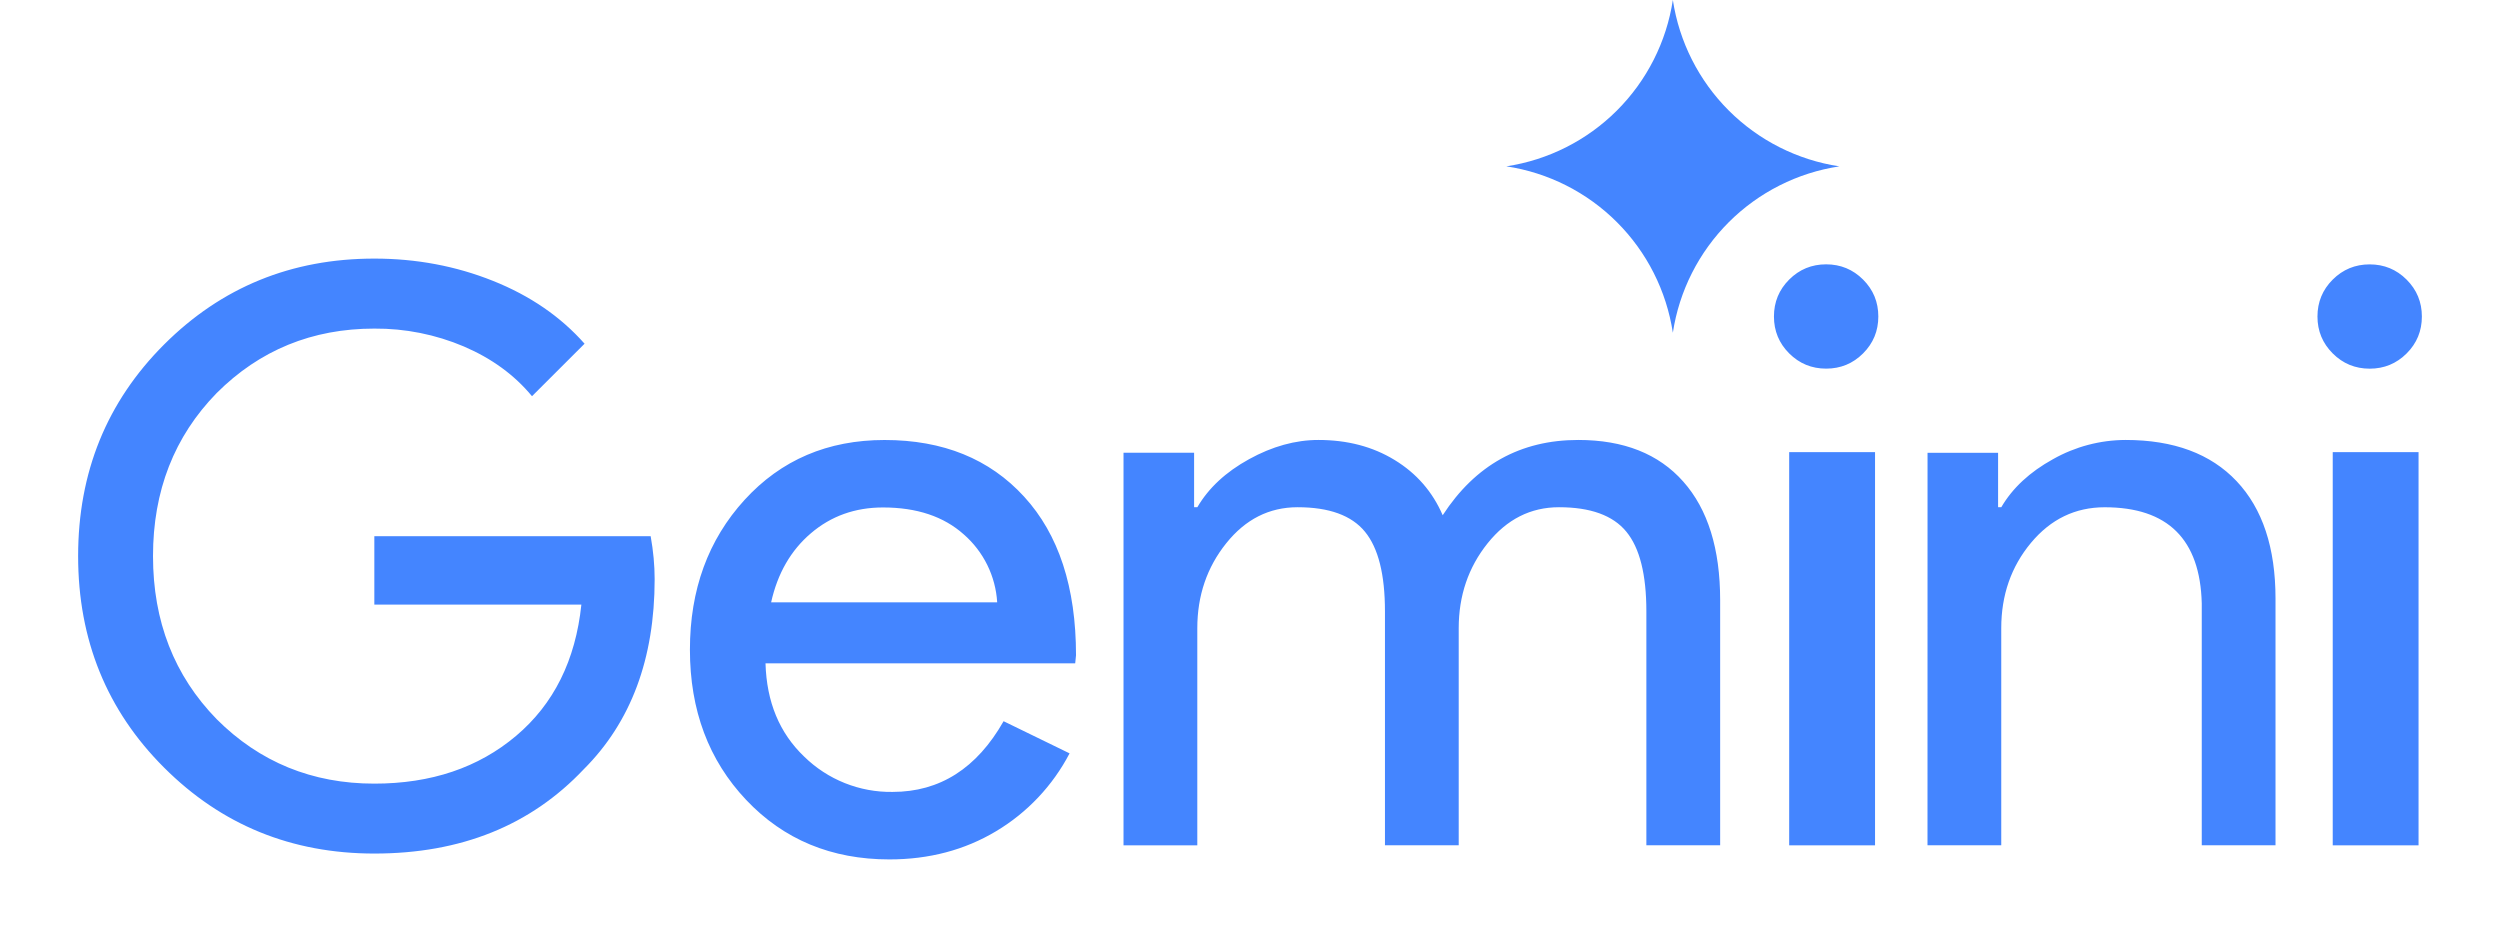 <svg width="1024" height="384" viewBox="0 0 1024 384" fill="none" xmlns="http://www.w3.org/2000/svg">
<g clip-path="url(#clip0_1016_245)">
<path d="M268.144 237.2C268.144 269.792 258.464 295.76 239.104 315.088C217.36 338.112 188.768 349.616 153.344 349.616C119.424 349.616 90.704 337.888 67.216 314.416C43.744 290.992 32 262.08 32 227.776C32 193.456 43.744 164.576 67.216 141.104C90.72 117.632 119.408 105.92 153.328 105.92C170.512 105.92 186.704 108.96 201.92 115.04C217.152 121.12 229.648 129.712 239.44 140.784L217.904 162.288C210.736 153.6 201.424 146.816 190.016 141.92C178.416 136.996 165.93 134.502 153.328 134.592C127.888 134.592 106.368 143.392 88.752 160.992C71.36 178.8 62.672 201.056 62.672 227.776C62.672 254.496 71.36 276.752 88.752 294.576C106.352 312.176 127.888 320.976 153.328 320.976C176.592 320.976 195.952 314.448 211.392 301.408C226.816 288.384 235.744 270.464 238.128 247.648H153.328V219.632H266.512C267.6 225.712 268.144 231.584 268.144 237.232M362.32 180.224C386.256 180.224 405.312 187.952 419.472 203.424C433.648 218.896 440.736 240.544 440.736 268.416L440.4 271.712H313.552C314 287.504 319.264 300.24 329.376 309.888C334.158 314.579 339.824 318.275 346.045 320.76C352.265 323.246 358.918 324.472 365.616 324.368C384.944 324.368 400.096 314.72 411.072 295.408L438.096 308.576C431.2 321.804 420.764 332.855 407.952 340.496C395.104 348.176 380.544 352.016 364.288 352.016C340.576 352.016 321.024 343.904 305.648 327.664C290.288 311.424 282.592 290.912 282.592 266.112C282.592 241.536 290.064 221.088 304.992 204.736C319.936 188.384 339.04 180.224 362.32 180.224ZM361.664 207.856C350.24 207.856 340.416 211.376 332.176 218.4C323.936 225.408 318.496 234.848 315.856 246.704H408.448C408.125 241.393 406.749 236.2 404.401 231.426C402.052 226.652 398.778 222.393 394.768 218.896C386.528 211.536 375.52 207.856 361.664 207.856ZM490.432 346.256H460.192V185.44H489.104V207.76H490.432C495.024 199.888 502.08 193.328 511.616 188.08C521.136 182.832 530.608 180.208 540.016 180.208C551.856 180.208 562.256 182.928 571.216 188.4C580.208 193.872 586.768 201.424 590.928 211.04C604.288 190.48 622.784 180.208 646.448 180.208C665.056 180.208 679.408 185.888 689.472 197.264C699.552 208.624 704.576 224.832 704.576 245.824V346.224H674.352V250.416C674.352 235.328 671.632 224.448 666.144 217.776C660.672 211.104 651.472 207.76 638.56 207.76C626.944 207.76 617.216 212.688 609.328 222.528C601.44 232.368 597.488 243.968 597.488 257.312V346.224H567.28V250.416C567.28 235.328 564.56 224.448 559.072 217.776C553.6 211.104 544.4 207.76 531.488 207.76C519.872 207.76 510.128 212.688 502.256 222.528C494.368 232.368 490.416 243.968 490.416 257.312V346.224L490.432 346.256ZM747.984 108.272C753.904 108.272 758.944 110.352 763.12 114.512C767.28 118.672 769.36 123.712 769.36 129.632C769.36 135.552 767.28 140.592 763.12 144.752C758.96 148.912 753.904 150.992 747.984 150.992C742.064 150.992 737.024 148.912 732.848 144.752C728.688 140.592 726.608 135.552 726.608 129.632C726.608 123.712 728.688 118.672 732.848 114.512C737.008 110.352 742.064 108.272 747.984 108.272ZM685.2 0C687.809 17.151 695.836 33.017 708.109 45.278C720.382 57.538 736.255 65.551 753.408 68.144C736.255 70.737 720.382 78.749 708.109 91.01C695.836 103.272 687.809 119.137 685.2 136.288C682.594 119.135 674.568 103.265 662.295 91.001C650.022 78.737 634.147 70.722 616.992 68.128C634.143 65.536 650.014 57.526 662.287 45.268C674.559 33.01 682.588 17.148 685.2 0ZM768.016 185.184V346.24H732.848V185.184H768.016ZM992 129.648C992 135.568 989.92 140.608 985.76 144.768C981.584 148.928 976.544 151.008 970.624 151.008C964.704 151.008 959.648 148.928 955.488 144.768C951.328 140.608 949.232 135.568 949.232 129.648C949.232 123.728 951.312 118.688 955.472 114.528C959.648 110.368 964.688 108.288 970.608 108.288C976.528 108.288 981.584 110.368 985.744 114.528C989.904 118.688 992 123.728 992 129.648ZM990.64 185.184V346.24H955.488V185.184H990.64ZM789.52 185.456H818.416V207.76H819.728C824.32 199.888 831.392 193.328 840.912 188.08C849.982 182.95 860.22 180.239 870.64 180.208C890.336 180.208 905.504 185.84 916.128 197.104C926.752 208.368 932.048 224.384 932.048 245.168V346.224H901.84V247.136C901.184 220.896 887.92 207.776 862.096 207.776C850.048 207.776 839.984 212.624 831.872 222.368C823.776 232.096 819.712 243.744 819.712 257.312V346.224H789.504L789.52 185.456Z" fill="url(#paint0_radial_1016_245)"/>
</g>
<defs>
<radialGradient id="paint0_radial_1016_245" cx="0" cy="0" r="1" gradientUnits="userSpaceOnUse" gradientTransform="translate(-23308.1 16191.1) rotate(135.025) scale(89881 51014.9)">
<stop stop-color="#1C69FF"/>
<stop offset="1" stop-color="#94BCFE"/>
</radialGradient>
<clipPath id="clip0_1016_245">
<rect width="1024" height="384" fill="white"/>
</clipPath>
</defs>
</svg>
